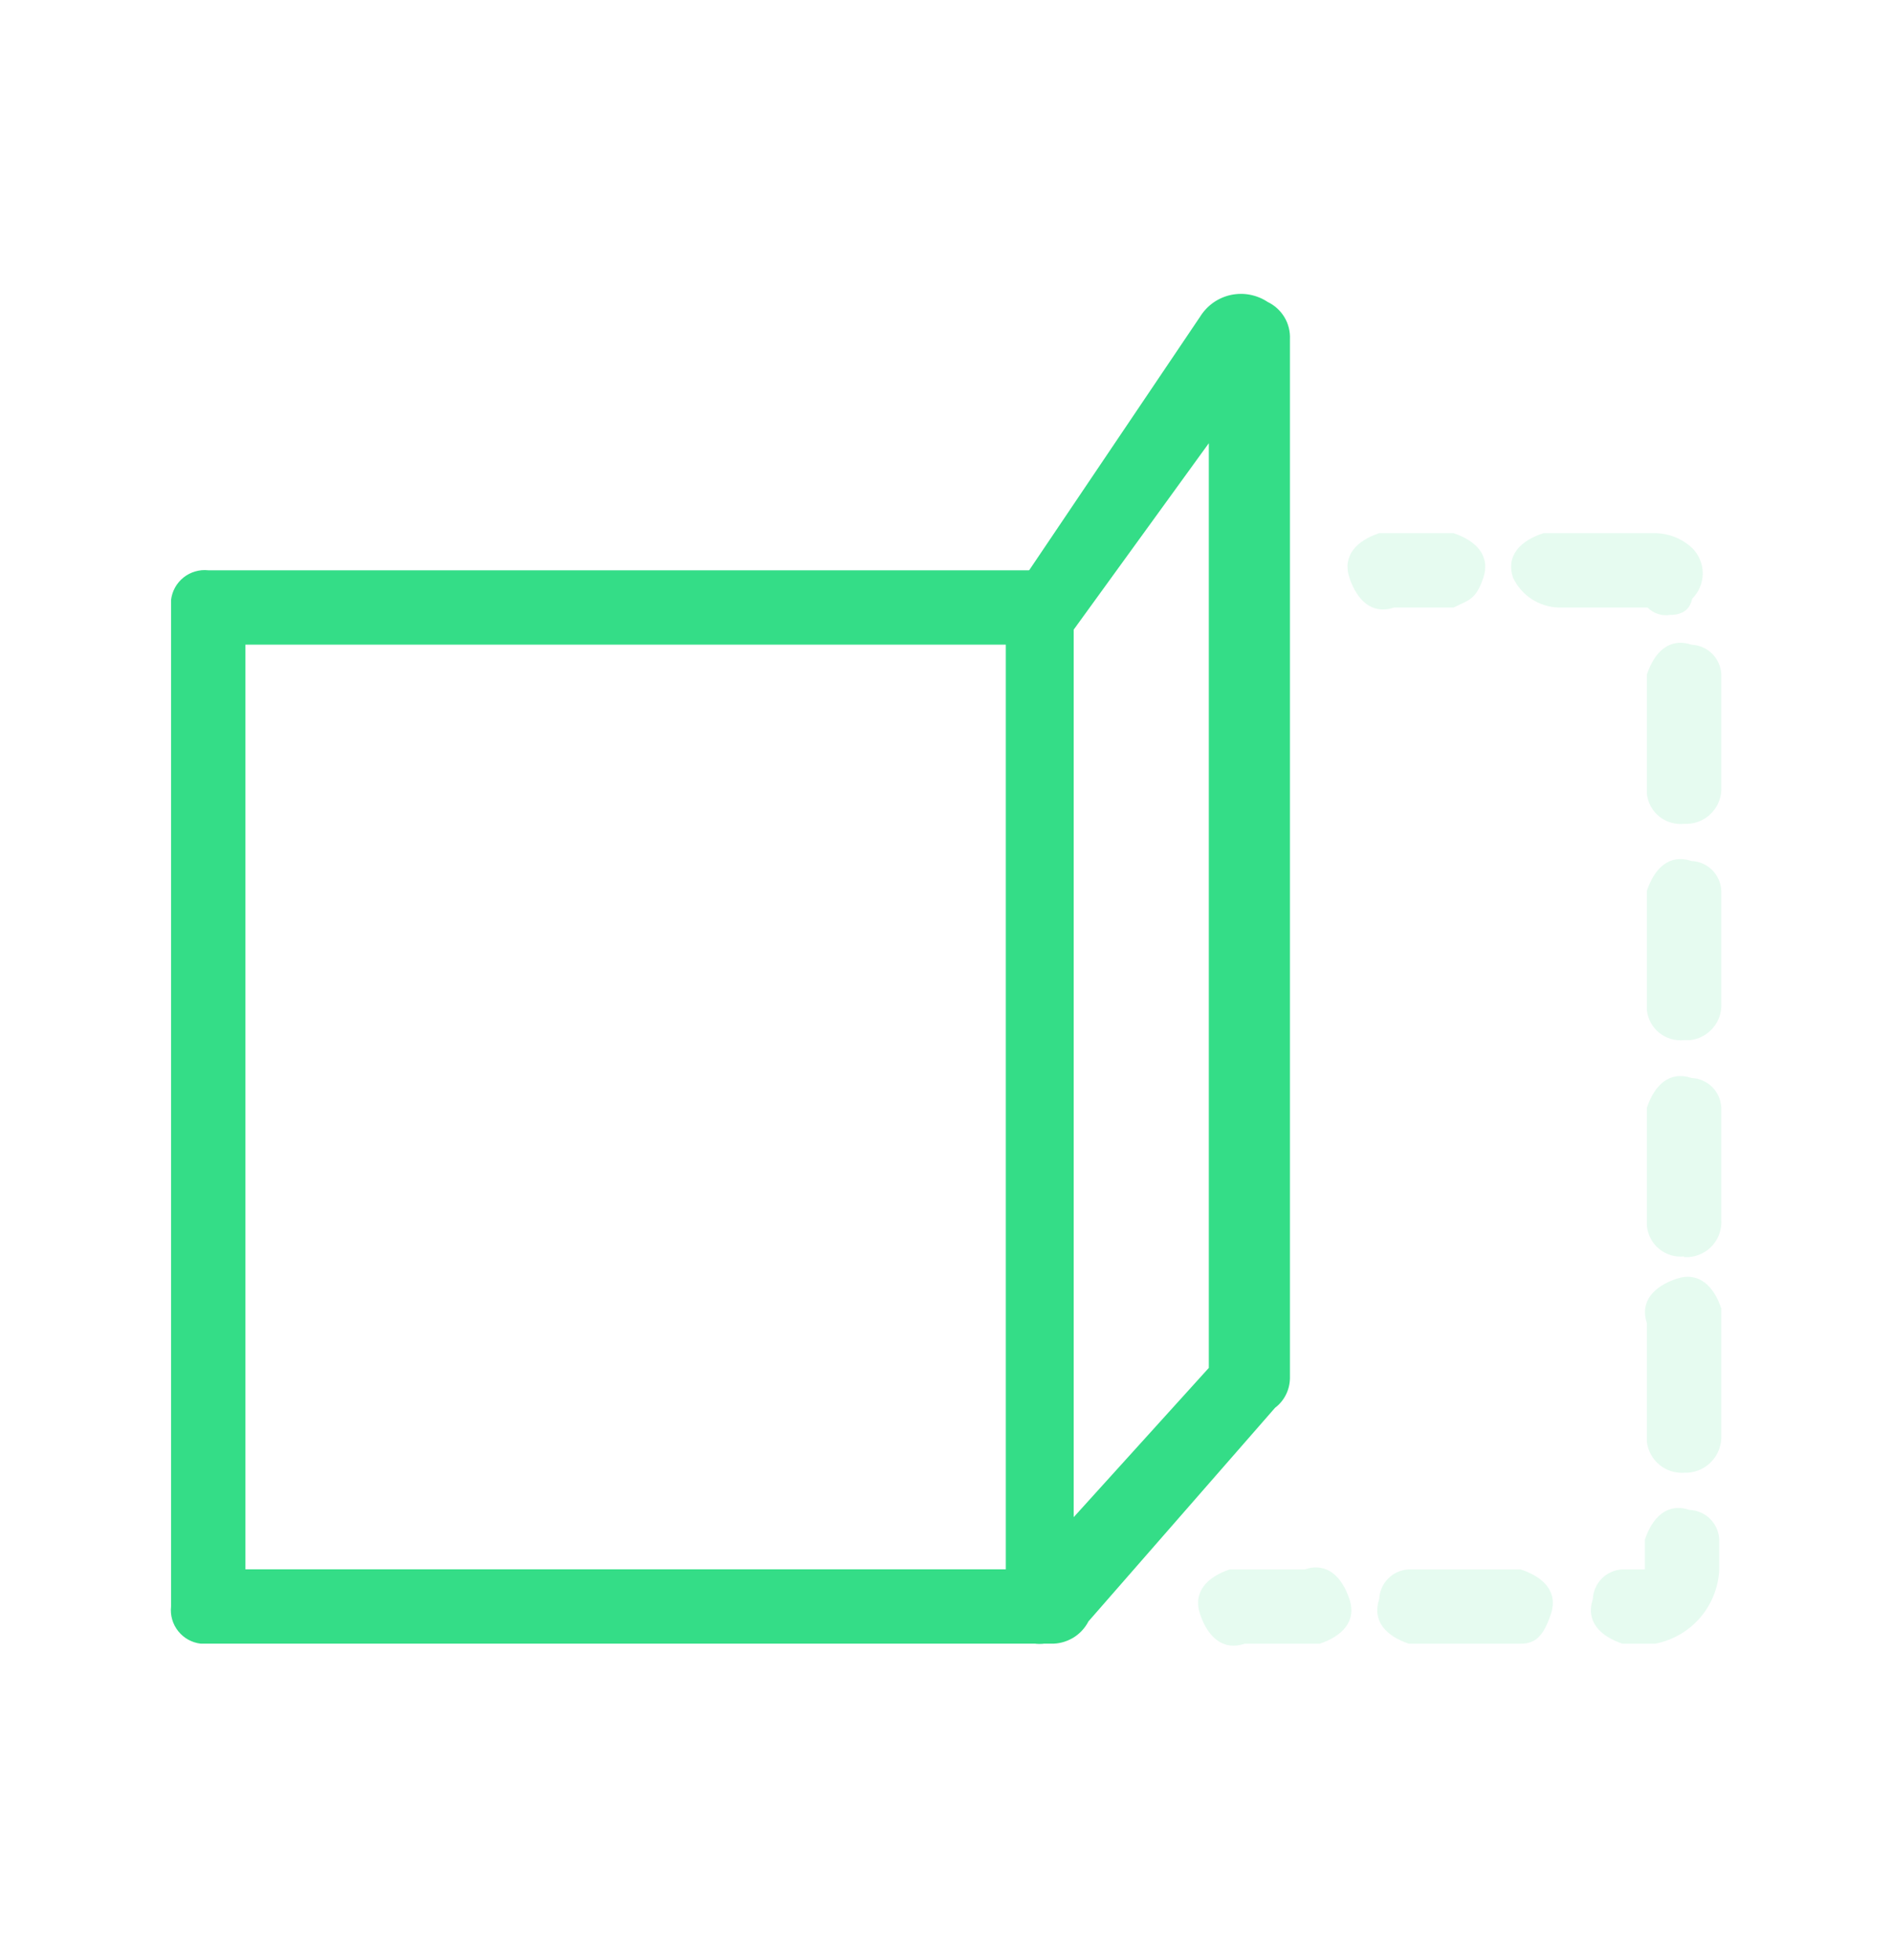 <?xml version="1.0" encoding="UTF-8"?> <svg xmlns="http://www.w3.org/2000/svg" width="28" height="29" viewBox="0 0 28 29" fill="none"><path d="M14.88 9.537V23.217H3.63V9.537H14.88ZM15.43 8.437H3.08C2.949 8.423 2.817 8.462 2.714 8.544C2.611 8.627 2.545 8.746 2.53 8.877V8.987V23.767C2.516 23.899 2.554 24.03 2.637 24.133C2.719 24.236 2.839 24.302 2.97 24.317H15.32C15.452 24.332 15.585 24.294 15.69 24.211C15.794 24.129 15.862 24.009 15.88 23.877V23.767V8.987C15.99 8.767 15.77 8.547 15.54 8.437H15.43Z" fill="#34DD87"></path><g opacity="0.35"><path opacity="0.35" d="M21.5 8.988H20.62C20.29 9.098 20.07 8.878 19.96 8.548C19.85 8.218 20.07 7.998 20.4 7.888H21.5C21.83 7.998 22.05 8.218 21.94 8.548C21.83 8.878 21.72 8.878 21.5 8.988Z" fill="#34DD87"></path><path opacity="0.35" d="M24.48 24.318H24C23.67 24.208 23.45 23.988 23.56 23.658C23.565 23.543 23.613 23.433 23.694 23.352C23.776 23.27 23.885 23.223 24 23.218H24.33V22.778C24.44 22.448 24.66 22.228 24.99 22.338C25.105 22.343 25.214 22.39 25.296 22.472C25.377 22.553 25.425 22.663 25.43 22.778V23.218C25.419 23.481 25.319 23.733 25.147 23.933C24.974 24.133 24.739 24.268 24.48 24.318V24.318ZM22.48 24.318H20.84C20.51 24.208 20.29 23.988 20.4 23.658C20.405 23.543 20.453 23.433 20.534 23.352C20.616 23.27 20.725 23.223 20.84 23.218H22.49C22.83 23.328 23.05 23.548 22.94 23.878C22.83 24.208 22.71 24.318 22.49 24.318H22.48ZM24.91 21.788C24.778 21.797 24.648 21.755 24.546 21.671C24.444 21.588 24.378 21.468 24.36 21.338V21.228V19.578C24.25 19.248 24.47 19.028 24.8 18.918C25.13 18.808 25.35 19.028 25.46 19.358V21.228C25.464 21.297 25.454 21.367 25.431 21.433C25.409 21.499 25.373 21.559 25.326 21.611C25.28 21.663 25.224 21.706 25.161 21.736C25.098 21.766 25.03 21.784 24.96 21.788H24.91ZM24.91 18.588C24.844 18.595 24.778 18.588 24.715 18.57C24.651 18.55 24.592 18.519 24.541 18.477C24.49 18.436 24.448 18.384 24.417 18.326C24.386 18.267 24.366 18.203 24.36 18.138V18.028V16.388C24.47 16.058 24.69 15.838 25.02 15.948C25.135 15.953 25.244 16 25.326 16.082C25.407 16.163 25.455 16.273 25.46 16.388V18.038C25.465 18.106 25.457 18.175 25.436 18.24C25.415 18.305 25.381 18.366 25.337 18.418C25.292 18.47 25.238 18.512 25.176 18.543C25.115 18.574 25.048 18.593 24.98 18.598H24.91V18.588ZM24.91 15.388C24.779 15.402 24.648 15.363 24.544 15.281C24.441 15.199 24.375 15.079 24.36 14.948V14.838V13.178C24.47 12.848 24.69 12.628 25.02 12.738C25.135 12.743 25.244 12.79 25.326 12.872C25.407 12.954 25.455 13.063 25.46 13.178V14.838C25.469 14.971 25.426 15.102 25.34 15.205C25.254 15.307 25.133 15.373 25 15.388H24.91ZM24.91 12.188C24.779 12.202 24.648 12.163 24.544 12.081C24.441 11.999 24.375 11.879 24.36 11.748V11.638V9.978C24.47 9.648 24.69 9.428 25.02 9.538C25.135 9.543 25.244 9.591 25.326 9.672C25.407 9.753 25.455 9.863 25.46 9.978V11.638C25.464 11.706 25.455 11.774 25.432 11.839C25.41 11.904 25.375 11.963 25.329 12.014C25.284 12.066 25.229 12.107 25.167 12.137C25.105 12.167 25.038 12.184 24.97 12.188H24.91V12.188ZM24.7 9.098C24.64 9.107 24.579 9.102 24.522 9.083C24.464 9.064 24.412 9.031 24.37 8.988H23.05C22.909 8.983 22.771 8.939 22.653 8.862C22.535 8.784 22.441 8.675 22.38 8.548C22.27 8.218 22.49 7.998 22.83 7.888H24.48C24.684 7.89 24.881 7.968 25.03 8.108C25.079 8.157 25.119 8.215 25.145 8.28C25.172 8.344 25.186 8.413 25.186 8.483C25.186 8.552 25.172 8.621 25.145 8.686C25.119 8.75 25.079 8.808 25.03 8.858V8.858C25 8.988 24.92 9.098 24.7 9.098Z" fill="#34DD87"></path><path opacity="0.35" d="M19.3 24.318H18.41C18.08 24.428 17.86 24.208 17.75 23.878C17.64 23.548 17.86 23.328 18.19 23.218H19.3C19.63 23.108 19.85 23.328 19.96 23.658C20.07 23.988 19.85 24.208 19.52 24.318H19.3Z" fill="#34DD87"></path></g><path d="M15.54 24.317H15.32C15.192 24.259 15.083 24.167 15.006 24.05C14.928 23.933 14.884 23.797 14.88 23.657V9.207C14.868 9.051 14.911 8.896 15 8.767L17.75 4.687C17.8 4.606 17.866 4.535 17.944 4.479C18.021 4.424 18.11 4.385 18.203 4.364C18.297 4.344 18.393 4.342 18.487 4.36C18.581 4.378 18.671 4.414 18.75 4.467V4.467C18.853 4.516 18.939 4.595 18.998 4.692C19.057 4.79 19.085 4.903 19.08 5.017V20.387C19.079 20.473 19.059 20.556 19.021 20.633C18.983 20.709 18.928 20.776 18.86 20.827L16.1 23.987C16.047 24.089 15.967 24.175 15.868 24.233C15.768 24.291 15.655 24.321 15.54 24.317ZM15.88 9.317V22.447L17.88 20.237V6.557L15.88 9.317Z" fill="#34DD87"></path></svg> 